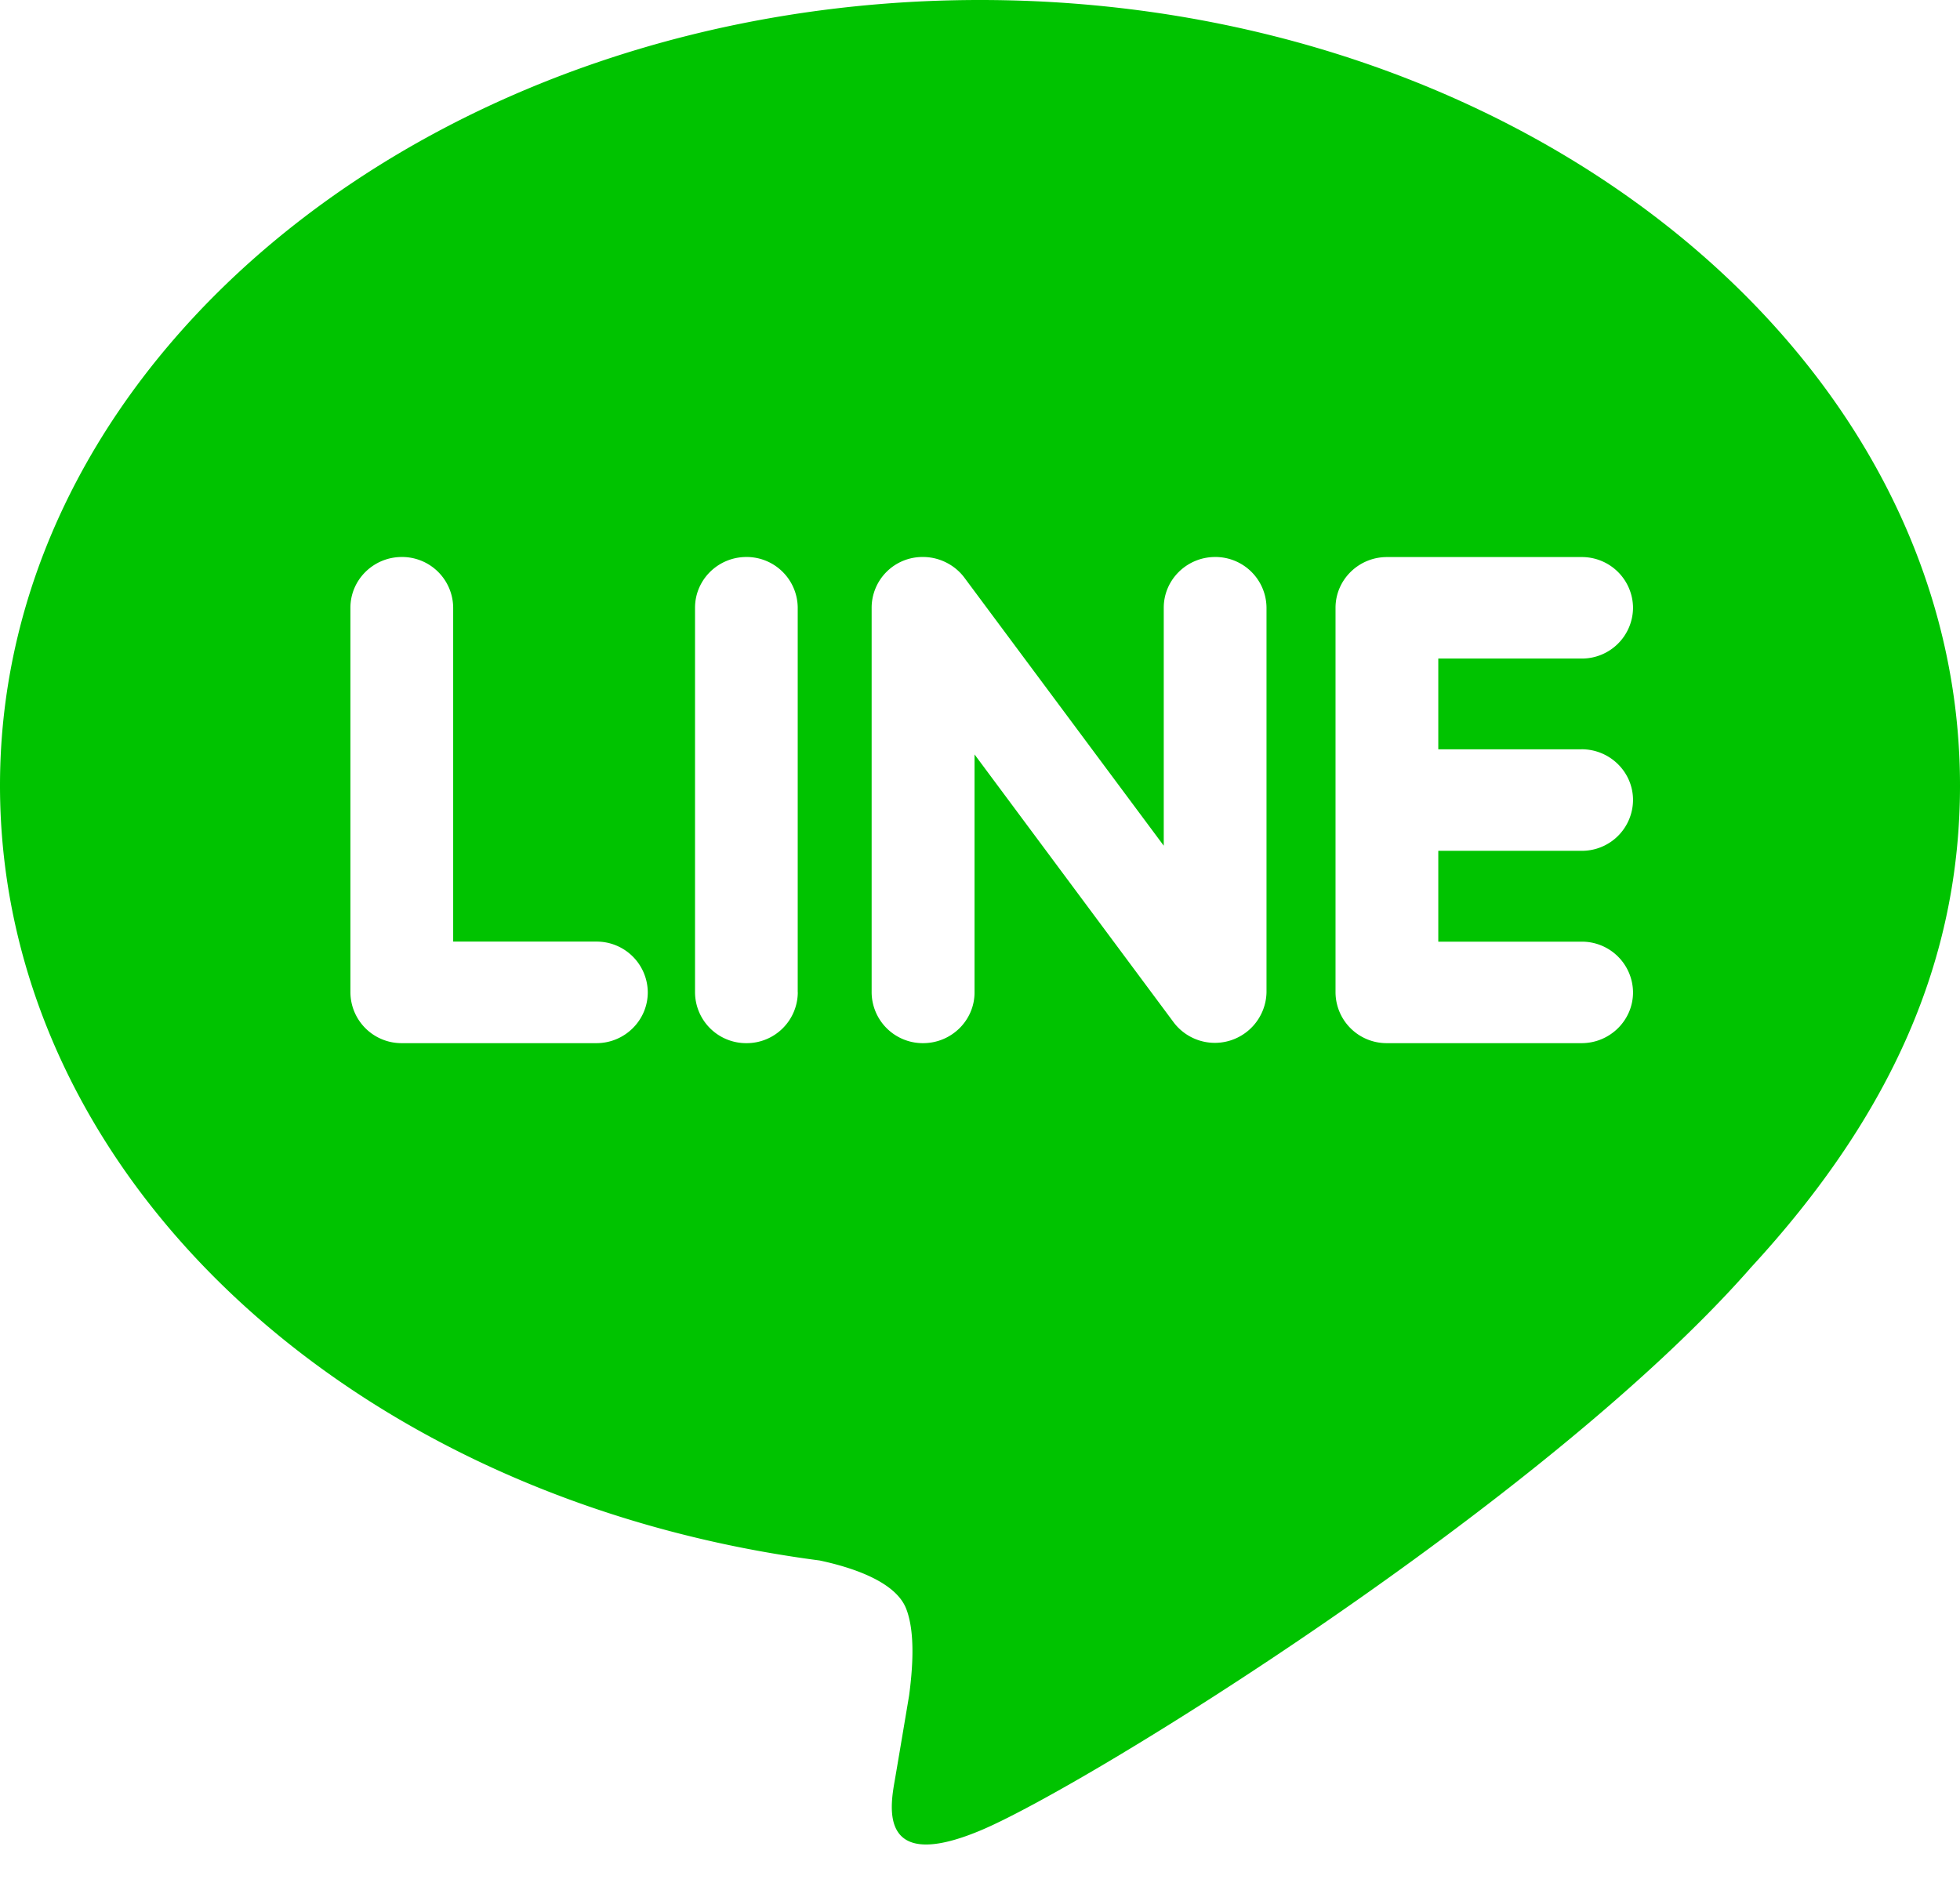 <svg width="28" height="27" viewBox="0 0 28 27" fill="none" xmlns="http://www.w3.org/2000/svg">
    <path d="M28 11.222C28 5.035 21.72 0 14 0 6.282 0 0 5.035 0 11.222c0 5.548 4.98 10.194 11.708 11.073.457.097 1.077.297 1.234.681.141.35.092.897.045 1.25 0 0-.164.977-.2 1.184-.06.35-.28 1.368 1.212.746 1.495-.621 8.062-4.69 11-8.03h-.001C27.028 15.93 28 13.698 28 11.222zM8.52 14.904H5.74a.73.73 0 0 1-.734-.726V8.683c0-.4.33-.725.734-.725a.73.73 0 0 1 .734.725v4.77H8.52a.73.73 0 0 1 .734.724c0 .401-.329.727-.734.727zm2.877-.726a.73.73 0 0 1-.734.726.73.73 0 0 1-.734-.726V8.683c0-.4.329-.725.734-.725a.73.73 0 0 1 .733.725v5.495zm6.696 0a.738.738 0 0 1-1.321.436l-2.85-3.835v3.4c0 .4-.33.725-.735.725a.731.731 0 0 1-.735-.726V8.683a.726.726 0 0 1 .735-.725c.228 0 .448.109.586.29l2.852 3.835v-3.4c0-.4.33-.725.735-.725a.73.73 0 0 1 .733.725v5.495zm4.501-3.473c.405 0 .735.325.735.726a.73.73 0 0 1-.735.725h-2.047v1.298h2.047a.73.73 0 0 1 .735.724c0 .4-.33.726-.735.726h-2.78a.73.73 0 0 1-.735-.726V8.684c0-.4.33-.725.734-.725h2.781a.73.73 0 0 1 .735.725.73.73 0 0 1-.735.725h-2.047v1.297h2.047z" fill="#00C300"/>
</svg>
